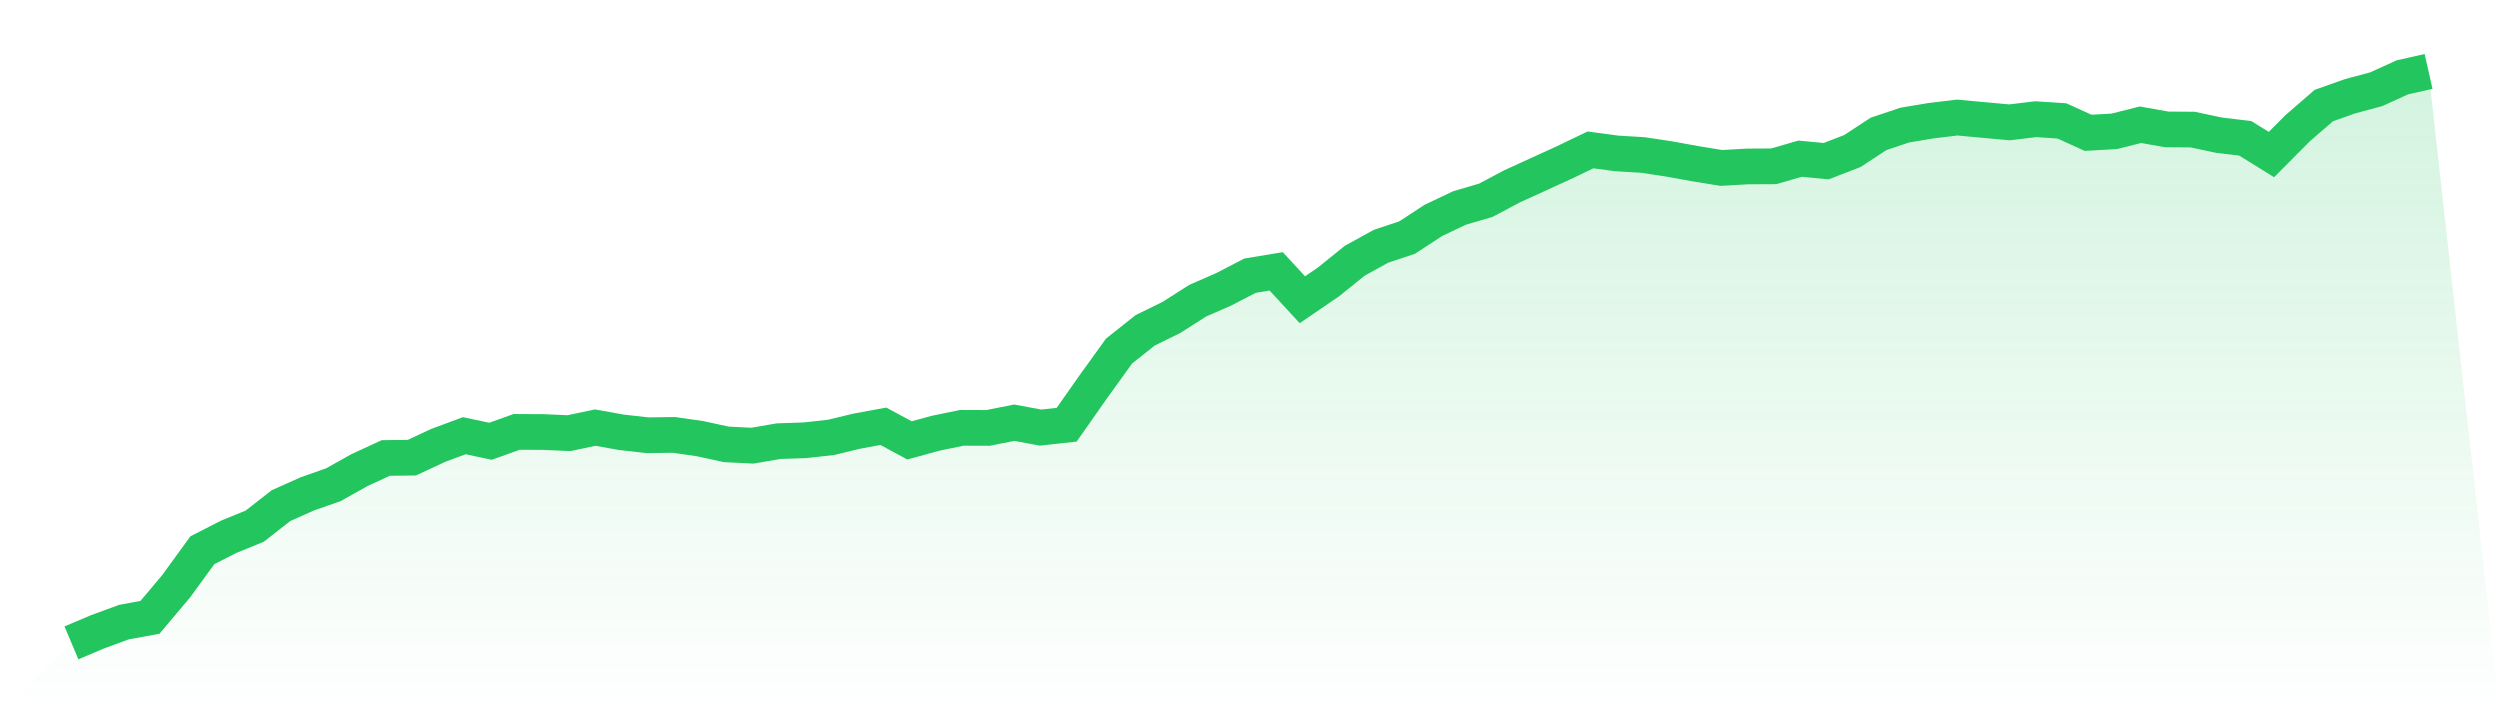 <svg viewBox="0 0 140 40" xmlns="http://www.w3.org/2000/svg">
<defs>
<linearGradient id="gradient" x1="0" x2="0" y1="0" y2="1">
<stop offset="0%" stop-color="#22c55e" stop-opacity="0.2"/>
<stop offset="100%" stop-color="#22c55e" stop-opacity="0"/>
</linearGradient>
</defs>
<path d="M4,36 L4,36 L5.467,35.379 L6.933,34.841 L8.4,34.569 L9.867,32.827 L11.333,30.813 L12.8,30.063 L14.267,29.464 L15.733,28.317 L17.2,27.66 L18.667,27.145 L20.133,26.325 L21.6,25.647 L23.067,25.629 L24.533,24.944 L26,24.399 L27.467,24.711 L28.933,24.186 L30.4,24.193 L31.867,24.256 L33.333,23.946 L34.8,24.209 L36.267,24.374 L37.733,24.354 L39.2,24.564 L40.667,24.884 L42.133,24.958 L43.6,24.705 L45.067,24.656 L46.533,24.494 L48,24.141 L49.467,23.871 L50.933,24.661 L52.4,24.26 L53.867,23.958 L55.333,23.963 L56.8,23.671 L58.267,23.945 L59.733,23.785 L61.2,21.694 L62.667,19.658 L64.133,18.495 L65.6,17.776 L67.067,16.84 L68.533,16.2 L70,15.439 L71.467,15.196 L72.933,16.785 L74.4,15.783 L75.867,14.6 L77.333,13.793 L78.8,13.303 L80.267,12.343 L81.733,11.646 L83.2,11.217 L84.667,10.438 L86.133,9.769 L87.6,9.099 L89.067,8.394 L90.533,8.591 L92,8.679 L93.467,8.9 L94.933,9.167 L96.4,9.405 L97.867,9.321 L99.333,9.313 L100.8,8.886 L102.267,9.025 L103.733,8.458 L105.2,7.497 L106.667,7.005 L108.133,6.76 L109.6,6.583 L111.067,6.718 L112.533,6.852 L114,6.675 L115.467,6.771 L116.933,7.437 L118.4,7.354 L119.867,6.985 L121.333,7.247 L122.8,7.258 L124.267,7.571 L125.733,7.745 L127.2,8.655 L128.667,7.18 L130.133,5.911 L131.6,5.391 L133.067,4.997 L134.533,4.331 L136,4 L140,40 L0,40 z" fill="url(#gradient)"/>
<path d="M4,36 L4,36 L5.467,35.379 L6.933,34.841 L8.4,34.569 L9.867,32.827 L11.333,30.813 L12.8,30.063 L14.267,29.464 L15.733,28.317 L17.2,27.66 L18.667,27.145 L20.133,26.325 L21.6,25.647 L23.067,25.629 L24.533,24.944 L26,24.399 L27.467,24.711 L28.933,24.186 L30.4,24.193 L31.867,24.256 L33.333,23.946 L34.8,24.209 L36.267,24.374 L37.733,24.354 L39.2,24.564 L40.667,24.884 L42.133,24.958 L43.6,24.705 L45.067,24.656 L46.533,24.494 L48,24.141 L49.467,23.871 L50.933,24.661 L52.4,24.26 L53.867,23.958 L55.333,23.963 L56.8,23.671 L58.267,23.945 L59.733,23.785 L61.2,21.694 L62.667,19.658 L64.133,18.495 L65.6,17.776 L67.067,16.84 L68.533,16.2 L70,15.439 L71.467,15.196 L72.933,16.785 L74.4,15.783 L75.867,14.6 L77.333,13.793 L78.8,13.303 L80.267,12.343 L81.733,11.646 L83.2,11.217 L84.667,10.438 L86.133,9.769 L87.6,9.099 L89.067,8.394 L90.533,8.591 L92,8.679 L93.467,8.9 L94.933,9.167 L96.4,9.405 L97.867,9.321 L99.333,9.313 L100.8,8.886 L102.267,9.025 L103.733,8.458 L105.2,7.497 L106.667,7.005 L108.133,6.76 L109.6,6.583 L111.067,6.718 L112.533,6.852 L114,6.675 L115.467,6.771 L116.933,7.437 L118.4,7.354 L119.867,6.985 L121.333,7.247 L122.8,7.258 L124.267,7.571 L125.733,7.745 L127.2,8.655 L128.667,7.18 L130.133,5.911 L131.6,5.391 L133.067,4.997 L134.533,4.331 L136,4" fill="none" stroke="#22c55e" stroke-width="2"/>
</svg>
